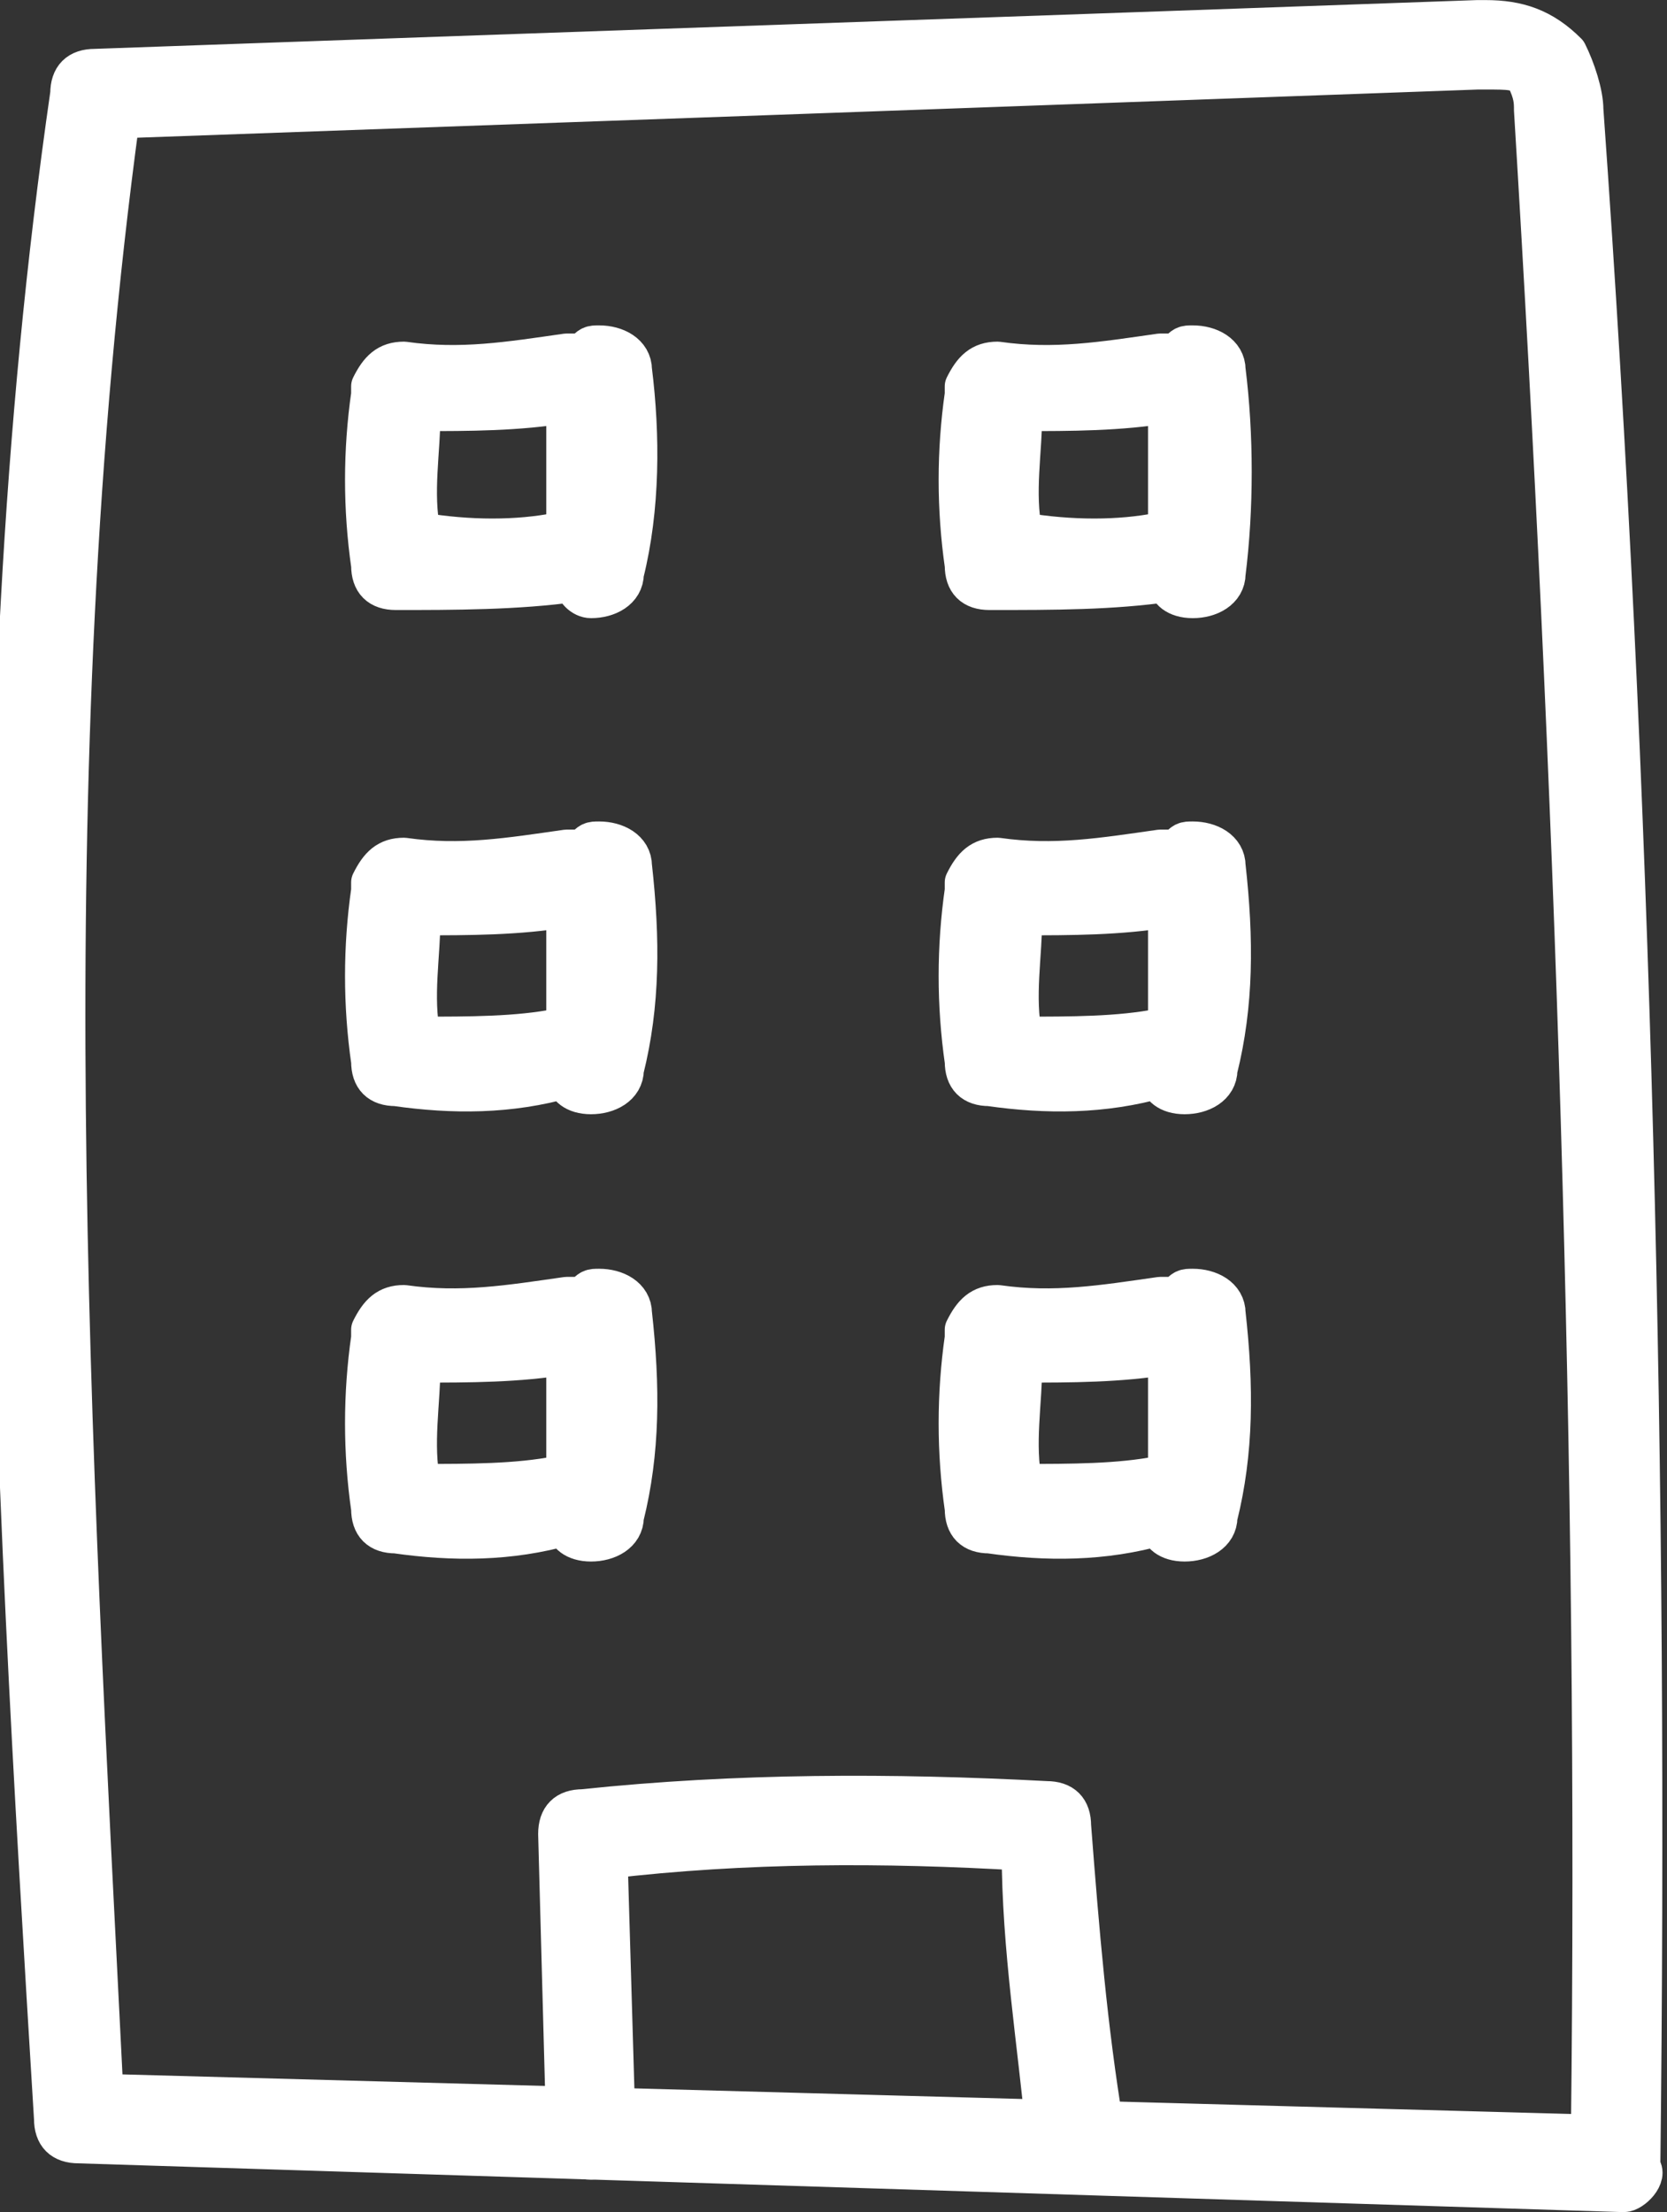 <?xml version="1.0" encoding="utf-8"?>
<!-- Generator: Adobe Illustrator 22.1.0, SVG Export Plug-In . SVG Version: 6.00 Build 0)  -->
<svg version="1.1" id="レイヤー_1" xmlns="http://www.w3.org/2000/svg" xmlns:xlink="http://www.w3.org/1999/xlink" x="0px"
	 y="0px" width="20.5px" height="27.2px" viewBox="0 0 20.5 27.2" style="enable-background:new 0 0 20.5 27.2;"
	 xml:space="preserve">
<rect x="0" y="0" width="20.5" height="27.2" fill="#333333" stroke="none"/>
<style type="text/css">
	.st0{fill:#FFFFFF;stroke:#FFFFFF;stroke-width:0.5;stroke-linecap:round;stroke-linejoin:round;}
</style>
<g id="icon_借りる" transform="translate(0.168 0.251)">
	<g id="レイヤー_1_1_" transform="translate(0 0)">
		<path id="パス_127" class="st0" d="M19.8,26.7L19.8,26.7l-19-0.6c-0.2,0-0.3-0.1-0.3-0.3C0,17.6-0.5,9.2,0.7,0.9
			c0-0.2,0.1-0.3,0.3-0.3C6.6,0.4,12.4,0.2,18,0h0.1c0.4,0,0.7,0.1,1,0.4c0.1,0.2,0.2,0.5,0.2,0.7C19.9,9.5,20.1,18,20,26.4
			C20.1,26.5,19.9,26.7,19.8,26.7z M1.1,25.5L19.4,26c0.1-8.3-0.2-16.7-0.7-24.9c0-0.1,0-0.2-0.1-0.4c-0.1-0.1-0.2-0.1-0.5-0.1H18
			C12.5,0.8,6.9,1,1.3,1.2C0.2,9.3,0.7,17.5,1.1,25.5z"/>
		<path id="パス_128" class="st0" d="M7.1,26.3c-0.2,0-0.3-0.1-0.3-0.3l-0.1-3.7C6.7,22.1,6.8,22,7,22c1.9-0.2,3.8-0.2,5.7-0.1
			c0.2,0,0.3,0.1,0.3,0.3c0.1,1.3,0.2,2.5,0.4,3.7c0,0.2-0.1,0.3-0.3,0.4c-0.2,0-0.3-0.1-0.4-0.3l0,0c-0.1-1.1-0.3-2.3-0.3-3.5
			c-1.7-0.1-3.4-0.1-5.1,0.1L7.4,26C7.4,26.1,7.3,26.3,7.1,26.3L7.1,26.3z"/>
		<path id="パス_129" class="st0" d="M7.6,4.3C7.6,4.1,7.4,4,7.2,4l0,0C7.1,4,7.1,4,7,4.1c-0.1,0-0.1,0-0.2,0
			c-0.7,0.1-1.3,0.2-2,0.1c-0.2,0-0.3,0.1-0.4,0.3v0.1C4.3,5.3,4.3,6,4.4,6.7C4.4,6.9,4.5,7,4.7,7c0.7,0,1.5,0,2.2-0.1
			C6.9,7,7,7.1,7.1,7.1c0.2,0,0.4-0.1,0.4-0.3l0,0C7.7,6,7.7,5.1,7.6,4.3z M5,6.3c-0.1-0.5,0-1,0-1.5c0.6,0,1.2,0,1.8-0.1
			c0,0.5,0,1,0,1.6c0,0,0,0-0.1,0C6.2,6.4,5.6,6.4,5,6.3L5,6.3z"/>
		<path id="パス_130" class="st0" d="M14.9,4.3c0-0.2-0.2-0.3-0.4-0.3l0,0c-0.1,0-0.1,0-0.2,0.1c-0.1,0-0.1,0-0.2,0
			c-0.7,0.1-1.3,0.2-2,0.1c-0.2,0-0.3,0.1-0.4,0.3v0.1c-0.1,0.7-0.1,1.4,0,2.1C11.7,6.9,11.8,7,12,7c0.8,0,1.5,0,2.2-0.1
			c0,0.1,0.1,0.2,0.3,0.2s0.4-0.1,0.4-0.3l0,0C15,6,15,5.1,14.9,4.3z M12.4,6.3c-0.1-0.5,0-1,0-1.5c0.6,0,1.2,0,1.8-0.1
			c0,0.5,0,1,0,1.6c0,0,0,0-0.1,0C13.6,6.4,13,6.4,12.4,6.3L12.4,6.3z"/>
		<path id="パス_131" class="st0" d="M7.6,10.4c0-0.2-0.2-0.3-0.4-0.3l0,0c-0.1,0-0.1,0-0.2,0.1c-0.1,0-0.1,0-0.2,0
			c-0.7,0.1-1.3,0.2-2,0.1c-0.2,0-0.3,0.1-0.4,0.3v0.1c-0.1,0.7-0.1,1.4,0,2.1c0,0.2,0.1,0.3,0.3,0.3c0.7,0.1,1.4,0.1,2.1-0.1
			c0,0.1,0.1,0.2,0.3,0.2c0.2,0,0.4-0.1,0.4-0.3l0,0C7.7,12.1,7.7,11.3,7.6,10.4z M5,12.5c-0.1-0.5,0-1,0-1.5c0.6,0,1.2,0,1.8-0.1
			c0,0.5,0,1,0,1.5c0,0,0,0-0.1,0C6.2,12.5,5.6,12.5,5,12.5z"/>
		<path id="パス_132" class="st0" d="M14.9,10.4c0-0.2-0.2-0.3-0.4-0.3l0,0c-0.1,0-0.1,0-0.2,0.1c-0.1,0-0.1,0-0.2,0
			c-0.7,0.1-1.3,0.2-2,0.1c-0.2,0-0.3,0.1-0.4,0.3v0.1c-0.1,0.7-0.1,1.4,0,2.1c0,0.2,0.1,0.3,0.3,0.3c0.7,0.1,1.4,0.1,2.1-0.1
			c0,0.1,0.1,0.2,0.3,0.2s0.4-0.1,0.4-0.3l0,0C15,12.1,15,11.3,14.9,10.4z M12.4,12.5c-0.1-0.5,0-1,0-1.5c0.6,0,1.2,0,1.8-0.1
			c0,0.5,0,1,0,1.5c0,0,0,0-0.1,0C13.6,12.5,13,12.5,12.4,12.5L12.4,12.5z"/>
		<path id="パス_133" class="st0" d="M7.6,15.9c0-0.2-0.2-0.3-0.4-0.3l0,0c-0.1,0-0.1,0-0.2,0.1c-0.1,0-0.1,0-0.2,0
			c-0.7,0.1-1.3,0.2-2,0.1c-0.2,0-0.3,0.1-0.4,0.3v0.1c-0.1,0.7-0.1,1.4,0,2.1c0,0.2,0.1,0.3,0.3,0.3c0.7,0.1,1.4,0.1,2.1-0.1
			c0,0.1,0.1,0.2,0.3,0.2c0.2,0,0.4-0.1,0.4-0.3l0,0C7.7,17.6,7.7,16.8,7.6,15.9z M5,18c-0.1-0.5,0-1,0-1.5c0.6,0,1.2,0,1.8-0.1
			c0,0.5,0,1,0,1.5c0,0,0,0-0.1,0C6.2,18,5.6,18,5,18z"/>
		<path id="パス_134" class="st0" d="M14.9,15.9c0-0.2-0.2-0.3-0.4-0.3l0,0c-0.1,0-0.1,0-0.2,0.1c-0.1,0-0.1,0-0.2,0
			c-0.7,0.1-1.3,0.2-2,0.1c-0.2,0-0.3,0.1-0.4,0.3v0.1c-0.1,0.7-0.1,1.4,0,2.1c0,0.2,0.1,0.3,0.3,0.3c0.7,0.1,1.4,0.1,2.1-0.1
			c0,0.1,0.1,0.2,0.3,0.2s0.4-0.1,0.4-0.3l0,0C15,17.6,15,16.8,14.9,15.9z M12.4,18c-0.1-0.5,0-1,0-1.5c0.6,0,1.2,0,1.8-0.1
			c0,0.5,0,1,0,1.5c0,0,0,0-0.1,0C13.6,18,13,18,12.4,18L12.4,18z"/>
	</g>
</g>
</svg>
